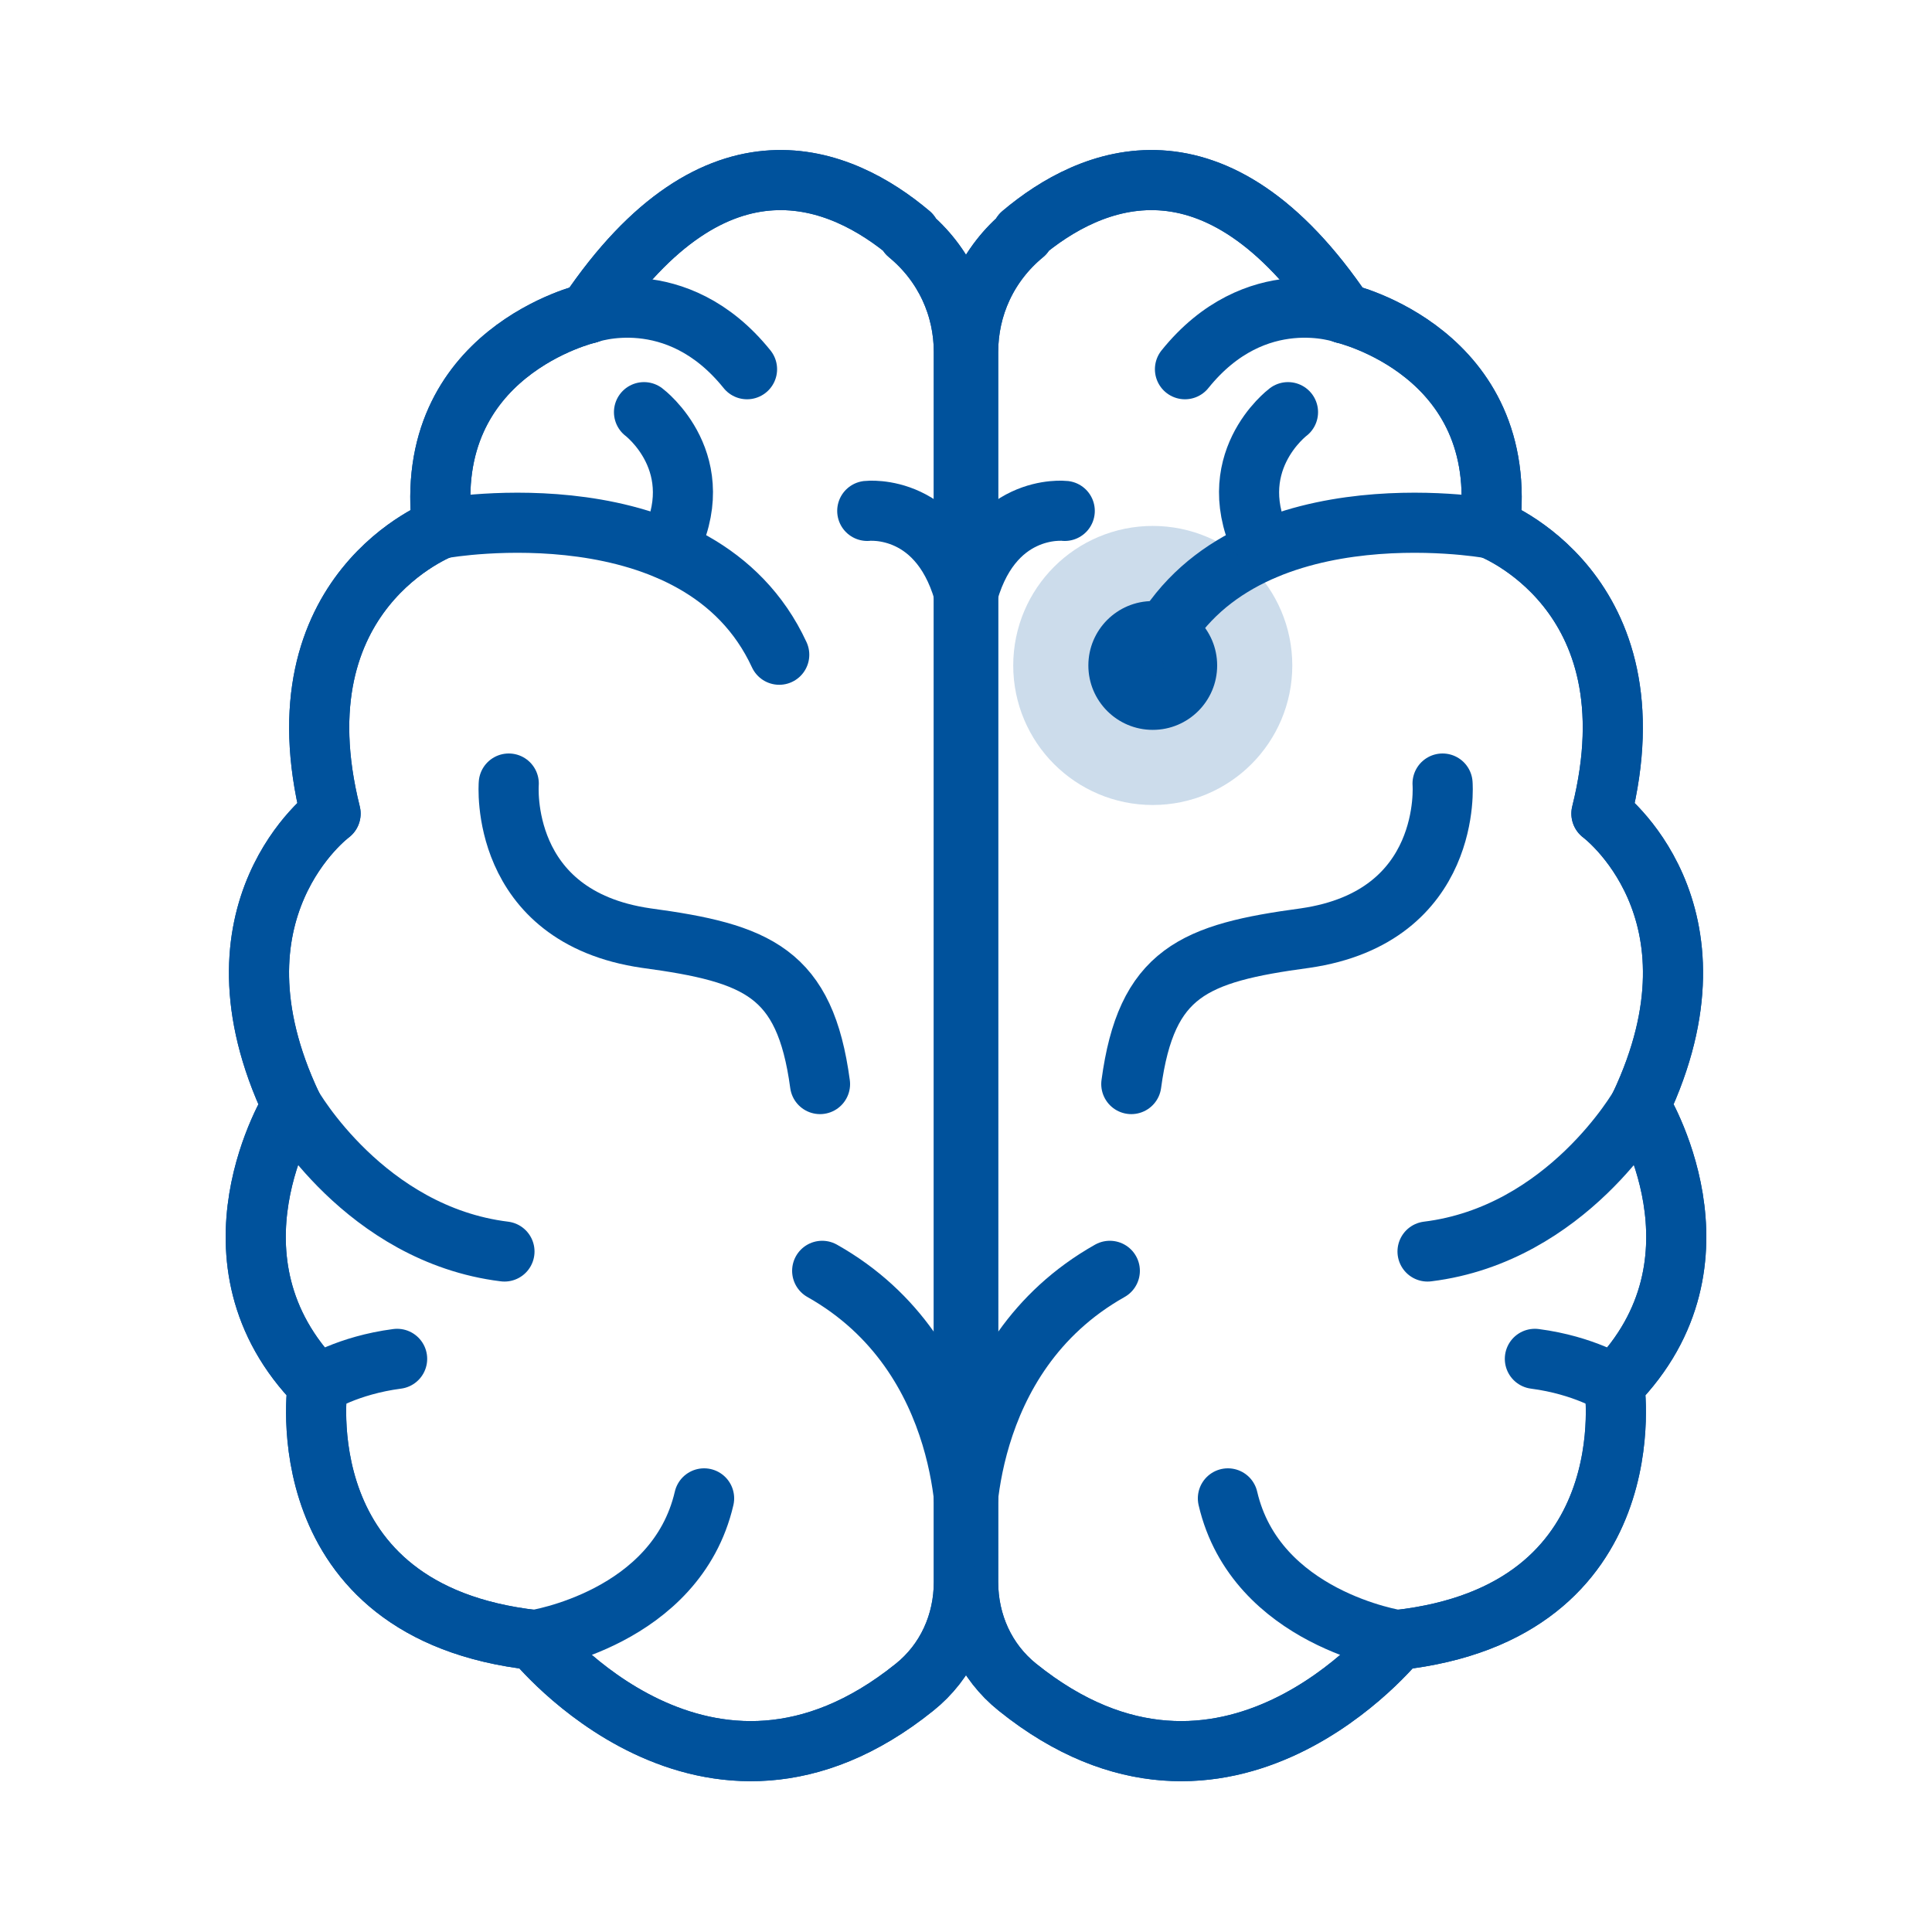 <?xml version="1.0" encoding="UTF-8"?>
<svg id="Layer_1" xmlns="http://www.w3.org/2000/svg" xmlns:xlink="http://www.w3.org/1999/xlink" version="1.1" viewBox="0 0 90 90">
  <!-- Generator: Adobe Illustrator 29.2.1, SVG Export Plug-In . SVG Version: 2.1.0 Build 116)  -->
  <defs>
    <style>
      .st0 {
        fill: #00529c;
        stroke-opacity: .2;
        stroke-width: 7px;
      }

      .st0, .st1 {
        stroke: #00529c;
        stroke-linecap: round;
        stroke-linejoin: round;
      }

      .st1 {
        fill: none;
        stroke-width: 2.8px;
      }
    </style>
  </defs>
  <g>
    <path class="st1" d="M47.6,10.9c3.2-2.7,9-5.2,15,3.7,0,0,7.8,1.8,6.8,10,0,0,7.8,2.9,5.2,13.3,0,0,6.1,4.5,1.8,13.6,0,0,4.5,7.2-1.2,13,0,0,1.6,10.6-10.1,11.9,0,0-8,10-17.7,2.2-1.5-1.2-2.3-3-2.3-4.9V16.4c0-2.1.9-4.1,2.6-5.5Z"/>
    <path class="st1" d="M42.4,10.9c-3.2-2.7-9-5.2-15,3.7,0,0-7.8,1.8-6.8,10,0,0-7.8,2.9-5.2,13.3,0,0-6.1,4.5-1.8,13.6,0,0-4.5,7.2,1.2,13,0,0-1.6,10.6,10.1,11.9,0,0,8,10,17.7,2.2,1.5-1.2,2.3-3,2.3-4.9V16.4c0-2.1-.9-4.1-2.6-5.5Z"/>
    <path class="st1" d="M47.6,10.9c3.2-2.7,9-5.2,15,3.7,0,0,7.8,1.8,6.8,10,0,0,7.8,2.9,5.2,13.3,0,0,6.1,4.5,1.8,13.6,0,0,4.5,7.2-1.2,13,0,0,1.6,10.6-10.1,11.9,0,0-8,10-17.7,2.2-1.5-1.2-2.3-3-2.3-4.9V16.4c0-2.1.9-4.1,2.6-5.5Z"/>
    <path class="st1" d="M62.6,14.6s-4.1-1.5-7.4,2.6"/>
    <path class="st1" d="M69.3,24.6s-11.9-2.1-15.6,5.9"/>
    <path class="st1" d="M76.4,51.5s-3.4,6-9.9,6.8"/>
    <path class="st1" d="M65.1,76.4s-6.6-1-7.9-6.6"/>
    <path class="st1" d="M75.2,64.5s-1.4-.9-3.7-1.2"/>
    <path class="st1" d="M45,71.6s-.4-8.4,6.7-12.4"/>
    <path class="st1" d="M60,19.2s-3.2,2.4-1.1,6.4"/>
    <path class="st1" d="M42.4,10.9c-3.2-2.7-9-5.2-15,3.7,0,0-7.8,1.8-6.8,10,0,0-7.8,2.9-5.2,13.3,0,0-6.1,4.5-1.8,13.6,0,0-4.5,7.2,1.2,13,0,0-1.6,10.6,10.1,11.9,0,0,8,10,17.7,2.2,1.5-1.2,2.3-3,2.3-4.9V16.4c0-2.1-.9-4.1-2.6-5.5Z"/>
    <path class="st1" d="M27.4,14.6s4.1-1.5,7.4,2.6"/>
    <path class="st1" d="M20.7,24.6s11.9-2.1,15.6,5.9"/>
    <path class="st1" d="M13.6,51.5s3.4,6,9.9,6.8"/>
    <path class="st1" d="M24.9,76.4s6.6-1,7.9-6.6"/>
    <path class="st1" d="M14.8,64.5s1.4-.9,3.7-1.2"/>
    <path class="st1" d="M45,71.6s.4-8.4-6.7-12.4"/>
    <path class="st1" d="M30,19.2s3.2,2.4,1.1,6.4"/>
    <path class="st1" d="M40.4,23.8s3.5-.4,4.6,4.2"/>
    <path class="st1" d="M49.6,23.8s-3.5-.4-4.6,4.2"/>
    <path class="st1" d="M67.2,36.5s.5,6.2-6.4,7.2c-5.2.7-7.4,1.6-8.1,6.8"/>
    <path class="st1" d="M23.7,36.5s-.5,6.2,6.4,7.2c5.2.7,7.4,1.6,8.1,6.8"/>
  </g>
  <circle class="st0" cx="53.7" cy="31" r="3"/>
</svg>
